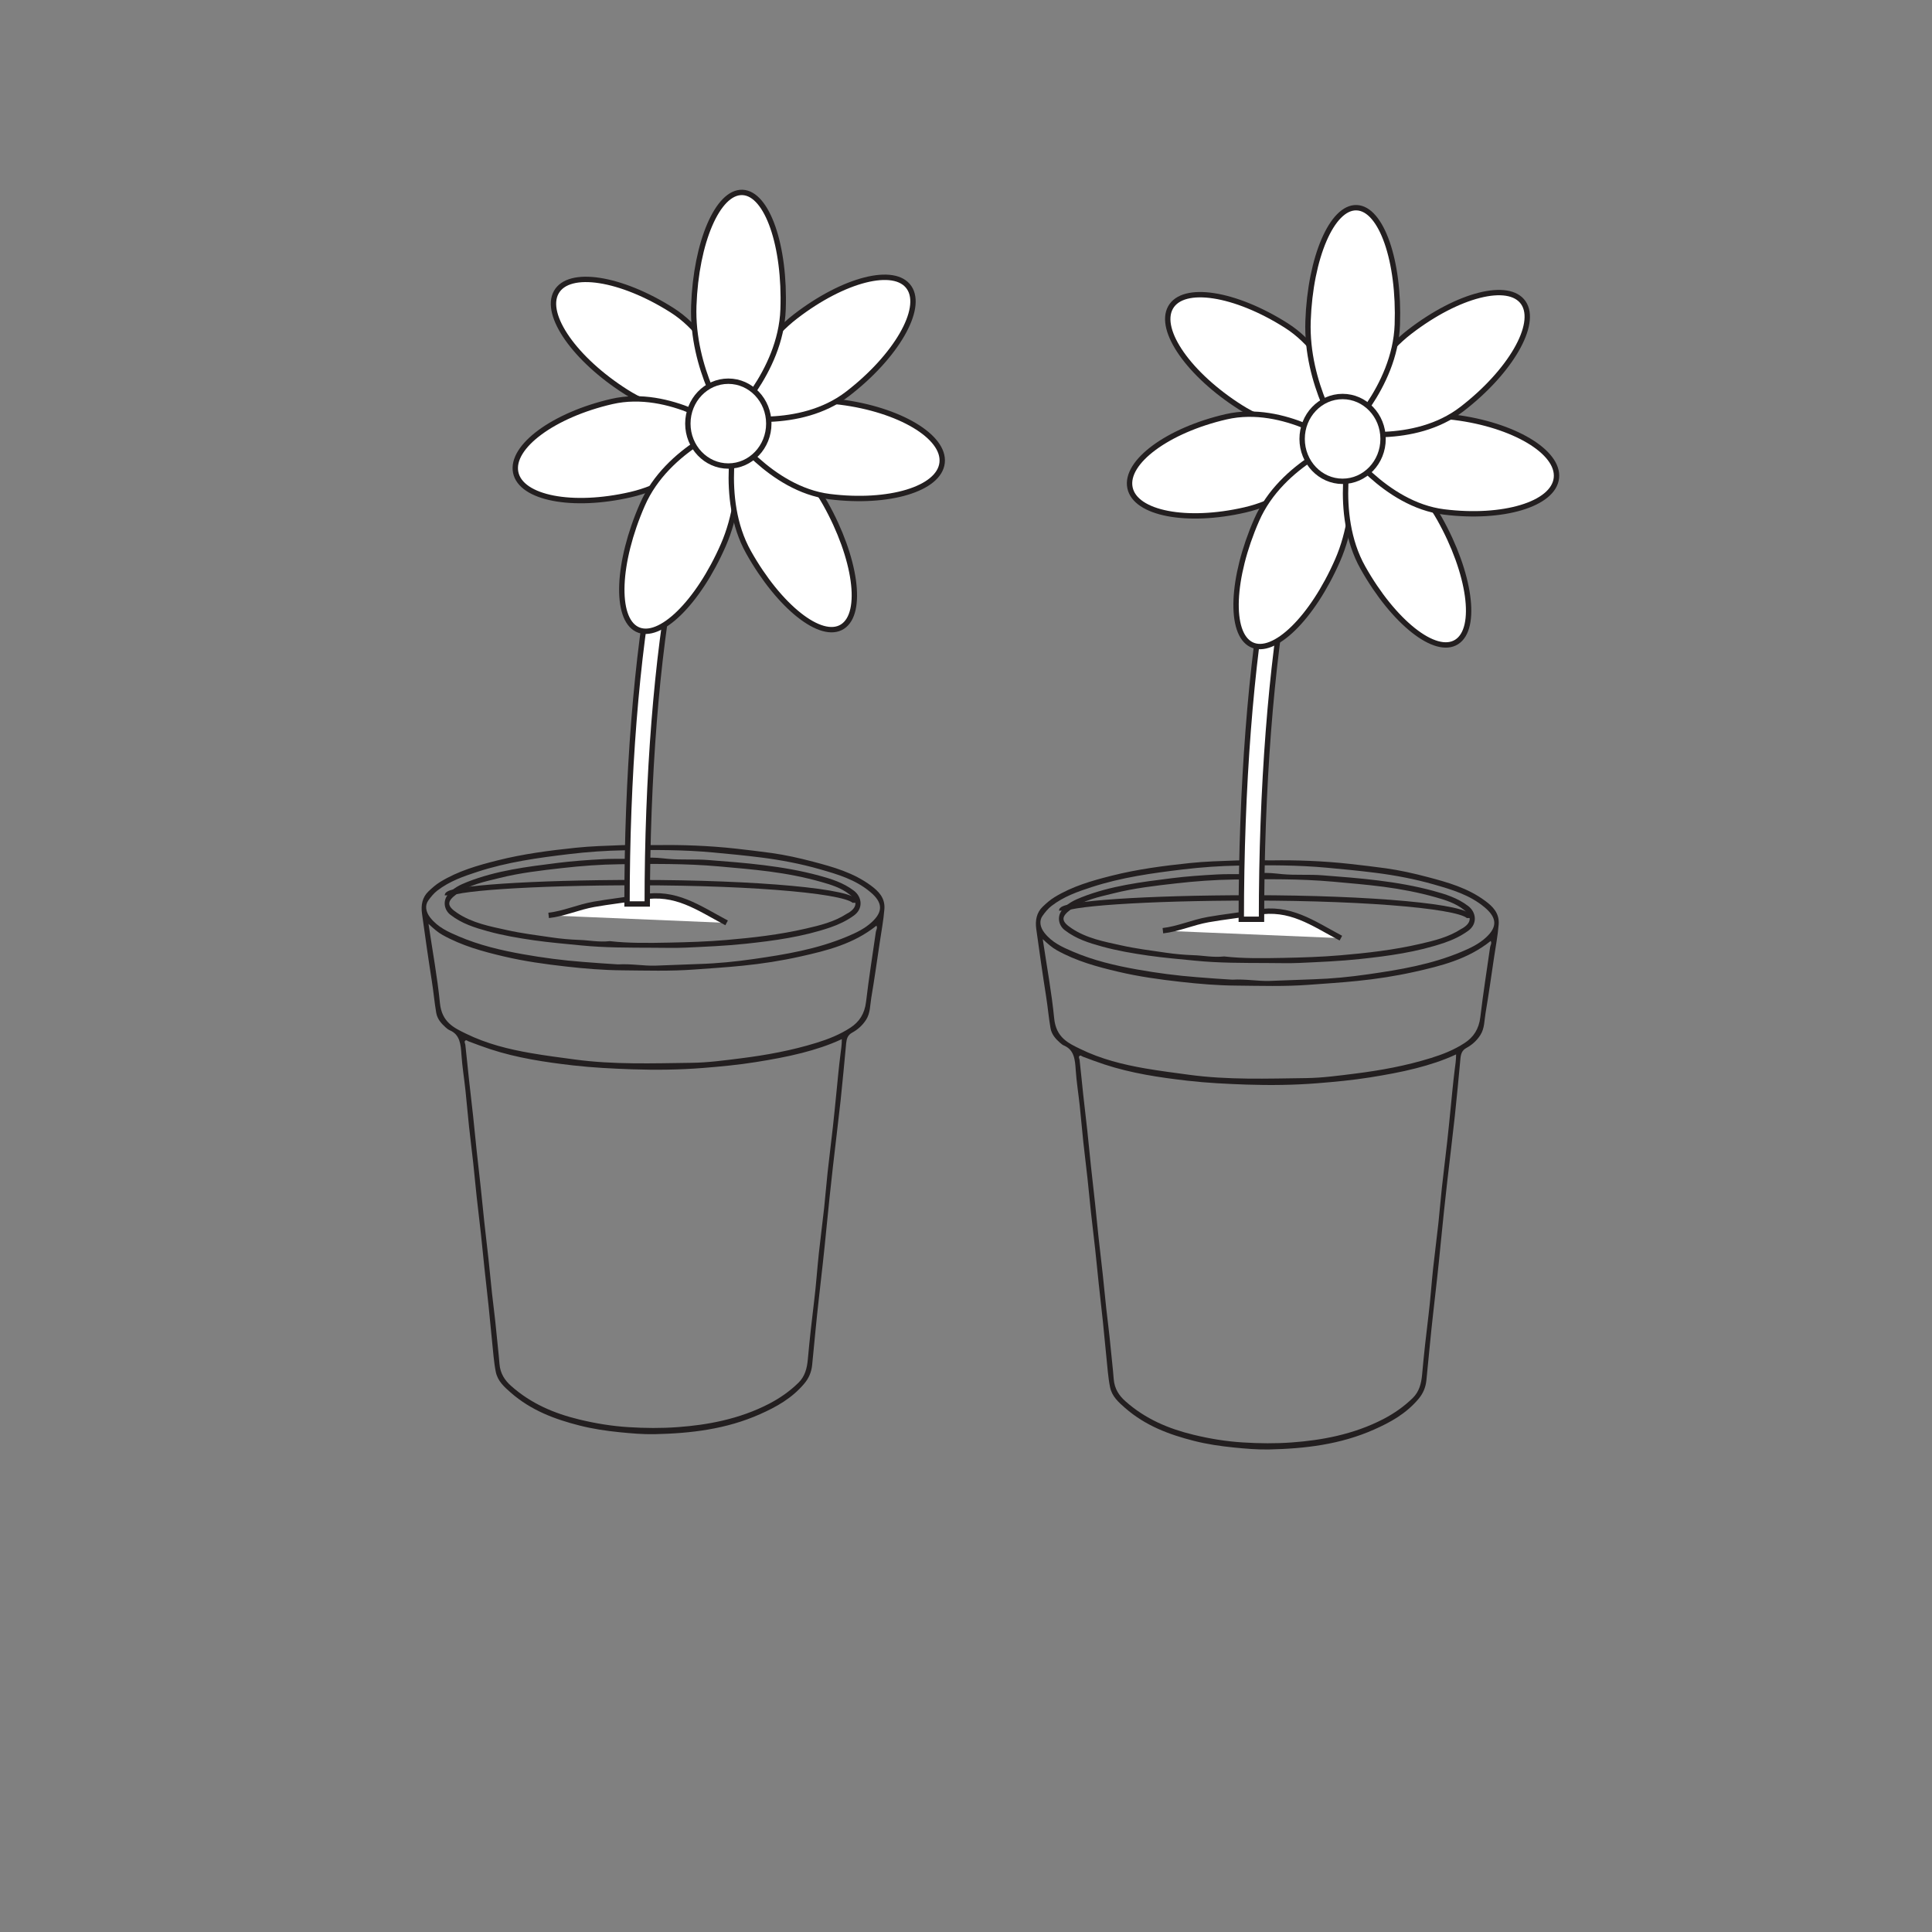 <?xml version="1.0" encoding="UTF-8"?>
<svg xmlns="http://www.w3.org/2000/svg" xmlns:xlink="http://www.w3.org/1999/xlink" width="360pt" height="360pt" viewBox="0 0 360 360" version="1.1">
<rect x="0" y="0" width="360" height="360" fill="#808080" stroke="none"/>
<g id="surface1">
<path style="fill:none;stroke-width:1;stroke-linecap:butt;stroke-linejoin:miter;stroke:rgb(13.73%,12.16%,12.549%);stroke-opacity:1;stroke-miterlimit:10;" d="M -0.001 -0.002 C -0.001 2.076 -18.185 3.756 -40.653 3.756 " transform="matrix(1,0,0,-1,159.388,168.217)"/>
<path style="fill:none;stroke-width:1;stroke-linecap:butt;stroke-linejoin:miter;stroke:rgb(13.73%,12.16%,12.549%);stroke-opacity:1;stroke-miterlimit:10;" d="M -0 0.001 C -0 1.31 15.824 2.376 35.379 2.376 " transform="matrix(1,0,0,-1,83.356,166.837)"/>
<path style=" stroke:none;fill-rule:evenodd;fill:rgb(13.73%,12.16%,12.549%);fill-opacity:1;" d="M 115.16 179.699 C 113.199 179.59 110.91 179.414 108.621 179.238 C 104.871 178.953 101.145 178.461 97.43 177.801 C 93.34 177.074 89.297 176.121 85.414 174.453 C 83.508 173.633 81.578 172.789 80.152 170.961 C 79.336 169.914 79.148 168.723 79.793 167.816 C 80.285 167.129 80.82 166.465 81.477 165.957 C 83.762 164.195 86.363 163.297 88.949 162.453 C 94.527 160.633 100.273 159.836 106.016 159.152 C 109.434 158.742 112.879 158.5 116.312 158.441 C 121.836 158.344 127.359 158.332 132.883 158.844 C 135.898 159.121 138.902 159.414 141.914 159.793 C 145.57 160.262 149.188 160.949 152.754 161.969 C 156.047 162.91 159.371 163.867 162.18 166.223 C 164.516 168.18 164.543 169.875 162.473 171.801 C 161.125 173.059 159.5 173.82 157.859 174.508 C 152.234 176.871 146.359 177.852 140.473 178.695 C 137.105 179.18 133.711 179.523 130.32 179.625 C 127.578 179.707 124.832 179.852 122.09 179.934 C 119.883 179.996 117.695 179.559 115.16 179.699 M 79.844 172.148 C 80.828 173.059 81.598 173.738 82.469 174.219 C 86.098 176.246 89.992 177.305 93.902 178.223 C 97.734 179.129 101.629 179.664 105.52 180.102 C 108.973 180.492 112.449 180.777 115.918 180.805 C 120.398 180.844 124.879 180.992 129.367 180.656 C 132.395 180.434 135.418 180.25 138.441 179.938 C 142.012 179.578 145.559 179.031 149.074 178.246 C 154.074 177.133 159.047 175.906 163.309 172.488 C 163.562 172.938 163.254 173.262 163.203 173.633 C 162.582 177.977 161.891 182.305 161.379 186.656 C 161.113 188.926 160.098 190.414 158.48 191.48 C 156.5 192.781 154.348 193.629 152.156 194.305 C 147.504 195.746 142.77 196.613 137.977 197.211 C 134.969 197.586 131.945 198 128.934 198.039 C 121.652 198.133 114.359 198.402 107.094 197.418 C 104.363 197.051 101.637 196.703 98.922 196.23 C 94.789 195.516 90.719 194.508 86.863 192.625 C 84.625 191.531 82.332 190.512 81.973 186.902 C 81.496 182.051 80.598 177.25 79.844 172.148 M 156.863 193.625 C 156.863 194.715 156.715 195.605 156.605 196.473 C 156.297 198.887 156.082 201.305 155.84 203.727 C 155.629 205.805 155.43 207.883 155.199 209.961 C 154.883 212.797 154.523 215.625 154.211 218.465 C 153.973 220.652 153.805 222.855 153.57 225.043 C 153.258 227.887 152.883 230.711 152.578 233.547 C 152.27 236.43 152.078 239.332 151.727 242.211 C 151.277 245.883 150.863 249.566 150.531 253.262 C 150.379 254.969 149.988 256.477 148.785 257.648 C 147.141 259.262 145.328 260.512 143.367 261.539 C 140.559 263 137.637 264.012 134.629 264.711 C 131.867 265.355 129.078 265.723 126.262 265.926 C 123.215 266.148 120.191 266.121 117.145 265.93 C 114.02 265.738 110.957 265.234 107.898 264.492 C 103.316 263.379 98.992 261.582 95.246 258.254 C 94.098 257.234 93.211 255.98 93.066 254.109 C 92.91 252.031 92.645 249.961 92.457 247.883 C 92.246 245.574 91.926 243.281 91.676 240.977 C 91.449 238.871 91.258 236.746 91.027 234.637 C 90.777 232.336 90.496 230.039 90.246 227.734 C 90.016 225.621 89.816 223.504 89.59 221.391 C 89.34 219.051 89.066 216.715 88.816 214.375 C 88.586 212.223 88.387 210.066 88.152 207.914 C 87.906 205.648 87.633 203.391 87.387 201.133 C 87.152 198.973 86.953 196.816 86.707 194.668 C 86.676 194.418 86.457 194.141 86.672 193.93 C 86.875 193.715 87.094 193.957 87.312 194.043 C 88.637 194.543 89.969 195.047 91.312 195.488 C 96.375 197.152 101.578 197.922 106.789 198.523 C 110.445 198.941 114.129 199.121 117.801 199.25 C 122.211 199.398 126.633 199.348 131.035 198.996 C 134.309 198.734 137.586 198.426 140.848 197.902 C 143.73 197.441 146.594 196.93 149.43 196.203 C 151.93 195.555 154.398 194.777 156.863 193.625 M 122.613 157.473 C 119.707 157.473 117.762 157.414 115.824 157.484 C 112.957 157.594 110.078 157.672 107.223 157.973 C 102.328 158.484 97.438 159.121 92.629 160.34 C 88.992 161.258 85.363 162.289 82.027 164.332 C 81.227 164.82 80.508 165.457 79.812 166.125 C 78.695 167.199 78.414 168.664 78.633 170.234 C 79.207 174.426 79.801 178.613 80.461 182.781 C 80.777 184.758 80.945 186.758 81.285 188.723 C 81.488 189.906 82.254 190.734 83.059 191.461 C 83.293 191.672 83.551 191.871 83.828 191.988 C 85.699 192.789 85.859 194.586 85.984 196.535 C 86.133 198.766 86.5 200.977 86.734 203.203 C 86.973 205.434 87.156 207.676 87.395 209.902 C 87.637 212.168 87.93 214.422 88.176 216.684 C 88.406 218.797 88.594 220.918 88.824 223.035 C 89.074 225.332 89.359 227.625 89.613 229.926 C 89.84 232 90.031 234.086 90.254 236.164 C 90.512 238.578 90.793 240.988 91.047 243.41 C 91.273 245.562 91.457 247.723 91.684 249.875 C 91.887 251.797 92.008 253.742 92.383 255.621 C 92.73 257.367 93.996 258.461 95.164 259.488 C 98.969 262.82 103.402 264.465 107.984 265.625 C 110.434 266.25 112.918 266.617 115.426 266.871 C 117.613 267.09 119.816 267.281 121.988 267.238 C 128.664 267.094 135.289 266.328 141.602 263.52 C 144.645 262.168 147.555 260.57 149.879 257.797 C 150.715 256.805 151.195 255.68 151.332 254.344 C 151.75 250.223 152.105 246.102 152.578 241.996 C 153.082 237.582 153.586 233.172 154.008 228.746 C 154.371 224.902 154.797 221.066 155.223 217.223 C 155.68 213.16 156.195 209.102 156.637 205.039 C 157.016 201.504 157.332 197.957 157.668 194.418 C 157.754 193.551 157.961 192.883 158.75 192.441 C 159.77 191.887 160.676 191.121 161.387 190.012 C 162.184 188.762 162.117 187.312 162.348 185.938 C 162.934 182.496 163.418 179.039 163.934 175.578 C 164.238 173.527 164.629 171.48 164.793 169.414 C 164.961 167.285 163.676 166.047 162.293 165.02 C 159.008 162.59 155.266 161.555 151.539 160.57 C 148.973 159.891 146.379 159.312 143.766 158.945 C 141.57 158.645 139.363 158.383 137.156 158.133 C 131.996 157.559 126.824 157.402 122.613 157.473 "/>
<path style=" stroke:none;fill-rule:evenodd;fill:rgb(13.73%,12.16%,12.549%);fill-opacity:1;" d="M 113.645 175.367 C 111.543 175.598 109.73 175.191 107.902 175.137 C 106.199 175.078 104.473 174.922 102.777 174.672 C 99.996 174.266 97.203 173.922 94.445 173.305 C 91.27 172.602 88.051 172.012 85.207 170.121 C 83.254 168.824 83.238 167.988 85.012 166.656 C 87.445 164.824 90.262 164.309 93.016 163.617 C 96.879 162.645 100.812 162.195 104.734 161.754 C 108.289 161.348 111.867 161.086 115.438 161.039 C 121.605 160.957 127.777 160.891 133.945 161.441 C 137.094 161.723 140.238 161.984 143.383 162.395 C 146.633 162.824 149.859 163.438 153.035 164.34 C 154.871 164.859 156.715 165.422 158.316 166.68 C 159.824 167.863 159.75 169.07 158.105 170.09 C 158.02 170.145 157.922 170.18 157.836 170.234 C 155.445 171.789 152.789 172.426 150.152 173.031 C 145.254 174.168 140.285 174.734 135.312 175.156 C 131.773 175.461 128.219 175.566 124.672 175.641 C 120.906 175.715 117.137 175.773 113.645 175.367 M 121.594 176.598 C 123.637 176.594 125.684 176.672 127.723 176.578 C 131.465 176.402 135.211 176.254 138.941 175.855 C 144.262 175.289 149.574 174.566 154.727 172.809 C 156.262 172.281 157.734 171.59 159.109 170.598 C 160.898 169.309 160.629 167.133 159.129 165.984 C 157.152 164.469 154.891 163.77 152.625 163.152 C 149.238 162.234 145.809 161.645 142.348 161.215 C 138.898 160.785 135.449 160.52 131.988 160.254 C 129.473 160.055 126.961 160.266 124.465 160.031 C 123.113 159.902 121.754 159.715 120.418 159.859 C 117.742 160.16 115.062 159.949 112.387 160.09 C 109.531 160.242 106.668 160.441 103.824 160.801 C 98.184 161.512 92.535 162.195 87.117 164.32 C 85.719 164.867 84.328 165.512 83.355 166.836 C 82.5 168.012 82.809 169.594 83.918 170.449 C 86.031 172.098 88.441 172.852 90.875 173.523 C 93.707 174.305 96.574 174.789 99.461 175.207 C 102.398 175.629 105.344 175.867 108.285 176.164 C 112.723 176.605 117.156 176.578 121.594 176.598 "/>
<path style="fill-rule:nonzero;fill:rgb(100%,100%,100%);fill-opacity:1;stroke-width:1;stroke-linecap:butt;stroke-linejoin:miter;stroke:rgb(13.73%,12.16%,12.549%);stroke-opacity:1;stroke-miterlimit:10;" d="M 0 -0.001 C -5.387 2.866 -9.465 5.894 -15.738 4.812 C -18.695 4.3 -21.918 3.956 -24.723 3.456 C -27.629 2.944 -30.355 1.698 -33.164 1.394 " transform="matrix(1,0,0,-1,135.394,171.964)"/>
<path style=" stroke:none;fill-rule:nonzero;fill:rgb(100%,100%,100%);fill-opacity:1;" d="M 116.836 168.441 L 120.605 168.441 C 120.605 144.762 122.363 122.523 125.555 105.82 C 130.238 81.281 135.629 81 135.684 81 L 135.684 78.285 C 133.539 78.285 127.008 78.285 121.816 105.449 C 118.605 122.273 116.836 144.645 116.836 168.441 "/>
<path style="fill:none;stroke-width:1;stroke-linecap:butt;stroke-linejoin:miter;stroke:rgb(13.73%,12.16%,12.549%);stroke-opacity:1;stroke-miterlimit:10;" d="M 0.002 -0 L 3.771 -0 C 3.771 23.68 5.529 45.918 8.721 62.621 C 13.404 87.16 18.795 87.441 18.85 87.441 L 18.85 90.156 C 16.705 90.156 10.174 90.156 4.982 62.992 C 1.771 46.168 0.002 23.797 0.002 -0 Z M 0.002 -0 " transform="matrix(1,0,0,-1,116.834,168.441)"/>
<path style=" stroke:none;fill-rule:nonzero;fill:rgb(100%,100%,100%);fill-opacity:1;" d="M 125.211 57.793 C 115.656 51.738 106.004 50.242 103.652 54.457 C 101.305 58.668 107.148 66.996 116.703 73.055 C 126.258 79.113 137.602 77.57 137.602 77.57 C 137.602 77.57 134.77 63.852 125.211 57.793 "/>
<path style="fill:none;stroke-width:1;stroke-linecap:butt;stroke-linejoin:miter;stroke:rgb(13.73%,12.16%,12.549%);stroke-opacity:1;stroke-miterlimit:10;" d="M 0.001 0.001 C -9.554 6.056 -19.206 7.552 -21.558 3.337 C -23.906 -0.874 -18.062 -9.202 -8.507 -15.26 C 1.047 -21.319 12.391 -19.776 12.391 -19.776 C 12.391 -19.776 9.559 -6.057 0.001 0.001 Z M 0.001 0.001 " transform="matrix(1,0,0,-1,125.21,57.794)"/>
<path style=" stroke:none;fill-rule:nonzero;fill:rgb(100%,100%,100%);fill-opacity:1;" d="M 114.008 74.812 C 103.141 77.316 95.121 83.234 96.094 88.027 C 97.066 92.816 106.664 94.672 117.531 92.16 C 128.395 89.656 135.711 80.285 135.711 80.285 C 135.711 80.285 124.871 72.305 114.008 74.812 "/>
<path style="fill:none;stroke-width:1;stroke-linecap:butt;stroke-linejoin:miter;stroke:rgb(13.73%,12.16%,12.549%);stroke-opacity:1;stroke-miterlimit:10;" d="M -0 -0.002 C -10.868 -2.505 -18.887 -8.423 -17.915 -13.216 C -16.942 -18.005 -7.344 -19.861 3.523 -17.349 C 14.386 -14.845 21.703 -5.474 21.703 -5.474 C 21.703 -5.474 10.863 2.506 -0 -0.002 Z M -0 -0.002 " transform="matrix(1,0,0,-1,114.008,74.811)"/>
<path style=" stroke:none;fill-rule:nonzero;fill:rgb(100%,100%,100%);fill-opacity:1;" d="M 119.688 94.062 C 114.988 104.809 114.562 115.199 118.727 117.27 C 122.895 119.34 130.082 112.309 134.781 101.562 C 139.473 90.816 136.898 78.938 136.898 78.938 C 136.898 78.938 124.379 83.32 119.688 94.062 "/>
<path style="fill:none;stroke-width:1;stroke-linecap:butt;stroke-linejoin:miter;stroke:rgb(13.73%,12.16%,12.549%);stroke-opacity:1;stroke-miterlimit:10;" d="M 0.001 0.002 C -4.699 -10.745 -5.125 -21.135 -0.96 -23.206 C 3.208 -25.276 10.395 -18.245 15.094 -7.498 C 19.786 3.248 17.211 15.127 17.211 15.127 C 17.211 15.127 4.692 10.744 0.001 0.002 Z M 0.001 0.002 " transform="matrix(1,0,0,-1,119.687,94.064)"/>
<path style=" stroke:none;fill-rule:nonzero;fill:rgb(100%,100%,100%);fill-opacity:1;" d="M 139.488 102.914 C 145.199 113.086 153.027 119.289 156.973 116.77 C 160.914 114.25 159.484 103.965 153.773 93.793 C 148.062 83.625 137.391 79.238 137.391 79.238 C 137.391 79.238 133.777 92.746 139.488 102.914 "/>
<path style="fill:none;stroke-width:1;stroke-linecap:butt;stroke-linejoin:miter;stroke:rgb(13.73%,12.16%,12.549%);stroke-opacity:1;stroke-miterlimit:10;" d="M 0 0.001 C 5.711 -10.17 13.54 -16.374 17.485 -13.854 C 21.426 -11.335 19.997 -1.049 14.286 9.123 C 8.575 19.291 -2.097 23.677 -2.097 23.677 C -2.097 23.677 -5.71 10.169 0 0.001 Z M 0 0.001 " transform="matrix(1,0,0,-1,139.488,102.915)"/>
<path style=" stroke:none;fill-rule:nonzero;fill:rgb(100%,100%,100%);fill-opacity:1;" d="M 154.59 92.539 C 165.629 93.922 175.016 91.09 175.551 86.223 C 176.086 81.355 167.566 76.289 156.523 74.91 C 145.484 73.531 135.711 79.867 135.711 79.867 C 135.711 79.867 143.547 91.164 154.59 92.539 "/>
<path style="fill:none;stroke-width:1;stroke-linecap:butt;stroke-linejoin:miter;stroke:rgb(13.73%,12.16%,12.549%);stroke-opacity:1;stroke-miterlimit:10;" d="M 0.001 0.002 C 11.041 -1.381 20.427 1.451 20.962 6.318 C 21.498 11.186 12.978 16.252 1.935 17.631 C -9.104 19.01 -18.877 12.674 -18.877 12.674 C -18.877 12.674 -11.042 1.377 0.001 0.002 Z M 0.001 0.002 " transform="matrix(1,0,0,-1,154.588,92.541)"/>
<path style=" stroke:none;fill-rule:nonzero;fill:rgb(100%,100%,100%);fill-opacity:1;" d="M 157.977 73.355 C 166.98 66.406 172.098 57.555 169.406 53.582 C 166.711 49.609 157.223 52.023 148.215 58.973 C 139.207 65.918 136.035 77.633 136.035 77.633 C 136.035 77.633 148.969 80.301 157.977 73.355 "/>
<path style="fill:none;stroke-width:1;stroke-linecap:butt;stroke-linejoin:miter;stroke:rgb(13.73%,12.16%,12.549%);stroke-opacity:1;stroke-miterlimit:10;" d="M 0.001 -0.001 C 9.005 6.948 14.123 15.8 11.431 19.772 C 8.736 23.745 -0.752 21.331 -9.76 14.382 C -18.768 7.437 -21.94 -4.278 -21.94 -4.278 C -21.94 -4.278 -9.006 -6.946 0.001 -0.001 Z M 0.001 -0.001 " transform="matrix(1,0,0,-1,157.975,73.355)"/>
<path style=" stroke:none;fill-rule:nonzero;fill:rgb(100%,100%,100%);fill-opacity:1;" d="M 145.914 57.641 C 146.332 45.793 142.945 36.039 138.352 35.855 C 133.758 35.672 129.691 45.129 129.277 56.973 C 128.855 68.82 135.555 78.703 135.555 78.703 C 135.555 78.703 145.496 69.484 145.914 57.641 "/>
<path style="fill:none;stroke-width:1;stroke-linecap:butt;stroke-linejoin:miter;stroke:rgb(13.73%,12.16%,12.549%);stroke-opacity:1;stroke-miterlimit:10;" d="M 0.001 -0.002 C 0.419 11.846 -2.967 21.6 -7.561 21.783 C -12.155 21.967 -16.221 12.51 -16.635 0.666 C -17.057 -11.182 -10.358 -21.064 -10.358 -21.064 C -10.358 -21.064 -0.417 -11.846 0.001 -0.002 Z M 0.001 -0.002 " transform="matrix(1,0,0,-1,145.913,57.639)"/>
<path style=" stroke:none;fill-rule:nonzero;fill:rgb(100%,100%,100%);fill-opacity:1;" d="M 128.172 78.938 C 128.172 83.301 131.547 86.84 135.711 86.84 C 139.879 86.84 143.254 83.301 143.254 78.938 C 143.254 74.57 139.879 71.031 135.711 71.031 C 131.547 71.031 128.172 74.57 128.172 78.938 "/>
<path style="fill:none;stroke-width:1;stroke-linecap:butt;stroke-linejoin:miter;stroke:rgb(13.73%,12.16%,12.549%);stroke-opacity:1;stroke-miterlimit:10;" d="M 0 -0.001 C 0 -4.364 3.375 -7.903 7.54 -7.903 C 11.708 -7.903 15.083 -4.364 15.083 -0.001 C 15.083 4.366 11.708 7.905 7.54 7.905 C 3.375 7.905 0 4.366 0 -0.001 Z M 0 -0.001 " transform="matrix(1,0,0,-1,128.171,78.936)"/>
<path style="fill:none;stroke-width:1;stroke-linecap:butt;stroke-linejoin:miter;stroke:rgb(13.73%,12.16%,12.549%);stroke-opacity:1;stroke-miterlimit:10;" d="M 0.001 -0.001 C 0.001 2.077 -18.183 3.757 -40.651 3.757 " transform="matrix(1,0,0,-1,273.847,171.065)"/>
<path style="fill:none;stroke-width:1;stroke-linecap:butt;stroke-linejoin:miter;stroke:rgb(13.73%,12.16%,12.549%);stroke-opacity:1;stroke-miterlimit:10;" d="M 0.002 -0.002 C 0.002 1.311 15.822 2.377 35.381 2.377 " transform="matrix(1,0,0,-1,197.815,169.686)"/>
<path style=" stroke:none;fill-rule:evenodd;fill:rgb(13.73%,12.16%,12.549%);fill-opacity:1;" d="M 229.617 182.547 C 227.656 182.441 225.371 182.266 223.082 182.086 C 219.328 181.801 215.605 181.309 211.891 180.648 C 207.801 179.922 203.758 178.969 199.871 177.301 C 197.969 176.484 196.035 175.637 194.609 173.809 C 193.793 172.762 193.605 171.57 194.254 170.668 C 194.746 169.977 195.281 169.312 195.938 168.805 C 198.219 167.043 200.82 166.145 203.41 165.301 C 208.984 163.484 214.73 162.688 220.473 162 C 223.891 161.594 227.336 161.352 230.77 161.289 C 236.293 161.191 241.82 161.18 247.34 161.695 C 250.355 161.969 253.363 162.262 256.371 162.641 C 260.027 163.109 263.648 163.797 267.211 164.816 C 270.504 165.762 273.828 166.719 276.641 169.07 C 278.973 171.031 279.004 172.723 276.93 174.648 C 275.582 175.906 273.957 176.668 272.316 177.355 C 266.691 179.719 260.82 180.699 254.934 181.543 C 251.562 182.031 248.172 182.371 244.781 182.473 C 242.035 182.555 239.293 182.703 236.547 182.781 C 234.34 182.844 232.152 182.406 229.617 182.547 M 194.301 174.996 C 195.285 175.906 196.055 176.586 196.926 177.066 C 200.555 179.094 204.449 180.152 208.363 181.07 C 212.195 181.977 216.09 182.512 219.977 182.949 C 223.434 183.34 226.91 183.629 230.379 183.652 C 234.859 183.695 239.34 183.84 243.824 183.508 C 246.852 183.281 249.875 183.098 252.898 182.785 C 256.473 182.426 260.016 181.879 263.535 181.098 C 268.531 179.98 273.504 178.754 277.77 175.336 C 278.02 175.785 277.711 176.109 277.66 176.484 C 277.043 180.824 276.352 185.152 275.84 189.508 C 275.57 191.777 274.555 193.262 272.938 194.328 C 270.957 195.629 268.809 196.477 266.613 197.152 C 261.965 198.594 257.227 199.461 252.434 200.059 C 249.426 200.434 246.406 200.848 243.395 200.887 C 236.113 200.98 228.816 201.254 221.551 200.266 C 218.824 199.898 216.098 199.551 213.379 199.082 C 209.25 198.363 205.18 197.355 201.324 195.473 C 199.082 194.383 196.789 193.363 196.43 189.754 C 195.953 184.898 195.059 180.098 194.301 174.996 M 271.324 196.473 C 271.32 197.562 271.176 198.457 271.062 199.324 C 270.758 201.734 270.543 204.156 270.297 206.578 C 270.09 208.652 269.891 210.734 269.656 212.809 C 269.34 215.645 268.98 218.473 268.672 221.312 C 268.43 223.504 268.266 225.703 268.027 227.895 C 267.719 230.734 267.34 233.559 267.035 236.395 C 266.727 239.277 266.539 242.18 266.184 245.059 C 265.734 248.73 265.32 252.418 264.992 256.109 C 264.836 257.816 264.445 259.324 263.246 260.496 C 261.598 262.109 259.785 263.363 257.828 264.387 C 255.02 265.852 252.098 266.859 249.086 267.562 C 246.324 268.203 243.539 268.57 240.719 268.777 C 237.676 269 234.648 268.969 231.602 268.777 C 228.48 268.586 225.418 268.086 222.359 267.34 C 217.773 266.227 213.449 264.43 209.707 261.102 C 208.559 260.082 207.668 258.828 207.523 256.957 C 207.367 254.879 207.102 252.809 206.914 250.73 C 206.703 248.422 206.387 246.129 206.137 243.828 C 205.906 241.719 205.715 239.598 205.484 237.488 C 205.234 235.184 204.957 232.887 204.703 230.586 C 204.477 228.469 204.273 226.352 204.051 224.242 C 203.801 221.898 203.523 219.562 203.273 217.223 C 203.043 215.07 202.844 212.914 202.613 210.762 C 202.367 208.496 202.09 206.238 201.844 203.98 C 201.609 201.824 201.414 199.664 201.168 197.516 C 201.137 197.266 200.918 196.992 201.129 196.777 C 201.336 196.562 201.551 196.809 201.773 196.895 C 203.098 197.395 204.43 197.895 205.77 198.336 C 210.832 200 216.039 200.773 221.25 201.371 C 224.902 201.793 228.586 201.969 232.258 202.098 C 236.672 202.246 241.094 202.195 245.496 201.844 C 248.77 201.582 252.047 201.273 255.309 200.754 C 258.188 200.289 261.051 199.781 263.887 199.051 C 266.391 198.402 268.859 197.625 271.324 196.473 M 237.074 160.32 C 234.164 160.32 232.223 160.262 230.285 160.336 C 227.414 160.441 224.539 160.52 221.684 160.82 C 216.789 161.332 211.895 161.969 207.09 163.188 C 203.453 164.105 199.82 165.141 196.488 167.18 C 195.684 167.672 194.965 168.305 194.273 168.973 C 193.156 170.047 192.875 171.512 193.09 173.086 C 193.668 177.273 194.262 181.461 194.922 185.633 C 195.234 187.605 195.406 189.605 195.746 191.57 C 195.945 192.758 196.711 193.586 197.52 194.309 C 197.754 194.52 198.012 194.719 198.285 194.836 C 200.156 195.637 200.32 197.434 200.445 199.383 C 200.594 201.617 200.957 203.824 201.195 206.055 C 201.434 208.281 201.617 210.523 201.855 212.75 C 202.098 215.016 202.387 217.27 202.633 219.535 C 202.863 221.645 203.055 223.766 203.281 225.883 C 203.531 228.18 203.82 230.477 204.07 232.777 C 204.301 234.852 204.488 236.934 204.711 239.012 C 204.969 241.426 205.254 243.836 205.508 246.258 C 205.73 248.414 205.918 250.57 206.145 252.727 C 206.348 254.648 206.465 256.59 206.84 258.469 C 207.188 260.215 208.457 261.309 209.625 262.336 C 213.426 265.668 217.859 267.312 222.441 268.477 C 224.891 269.102 227.379 269.465 229.883 269.719 C 232.07 269.938 234.277 270.129 236.445 270.086 C 243.121 269.941 249.746 269.176 256.059 266.367 C 259.105 265.016 262.012 263.418 264.336 260.648 C 265.172 259.652 265.652 258.527 265.789 257.191 C 266.211 253.074 266.566 248.949 267.035 244.844 C 267.543 240.434 268.043 236.023 268.465 231.594 C 268.832 227.75 269.254 223.914 269.684 220.074 C 270.141 216.008 270.656 211.953 271.094 207.887 C 271.477 204.352 271.793 200.805 272.129 197.266 C 272.211 196.398 272.418 195.73 273.207 195.289 C 274.227 194.734 275.137 193.969 275.844 192.863 C 276.641 191.613 276.574 190.16 276.809 188.789 C 277.391 185.344 277.879 181.887 278.391 178.426 C 278.699 176.379 279.09 174.328 279.254 172.262 C 279.418 170.133 278.137 168.898 276.754 167.871 C 273.469 165.438 269.727 164.402 265.996 163.418 C 263.43 162.738 260.836 162.16 258.227 161.793 C 256.027 161.492 253.82 161.23 251.617 160.984 C 246.453 160.406 241.285 160.25 237.074 160.32 "/>
<path style=" stroke:none;fill-rule:evenodd;fill:rgb(13.73%,12.16%,12.549%);fill-opacity:1;" d="M 228.105 178.219 C 226 178.445 224.191 178.039 222.363 177.984 C 220.656 177.926 218.934 177.77 217.238 177.523 C 214.453 177.113 211.664 176.77 208.906 176.152 C 205.727 175.449 202.508 174.863 199.668 172.969 C 197.711 171.672 197.695 170.836 199.469 169.504 C 201.906 167.676 204.723 167.156 207.477 166.465 C 211.336 165.492 215.273 165.043 219.195 164.602 C 222.746 164.195 226.328 163.938 229.895 163.887 C 236.066 163.805 242.234 163.738 248.402 164.289 C 251.551 164.574 254.699 164.836 257.84 165.246 C 261.094 165.676 264.32 166.289 267.496 167.188 C 269.328 167.707 271.172 168.27 272.773 169.531 C 274.281 170.711 274.211 171.922 272.566 172.938 C 272.477 172.992 272.383 173.027 272.293 173.086 C 269.906 174.637 267.25 175.273 264.613 175.879 C 259.715 177.016 254.746 177.582 249.773 178.004 C 246.23 178.309 242.676 178.418 239.129 178.488 C 235.367 178.562 231.598 178.621 228.105 178.219 M 236.055 179.445 C 238.094 179.441 240.141 179.523 242.18 179.426 C 245.926 179.25 249.672 179.102 253.398 178.703 C 258.719 178.137 264.035 177.418 269.184 175.656 C 270.719 175.129 272.191 174.438 273.57 173.445 C 275.355 172.16 275.086 169.98 273.586 168.832 C 271.609 167.316 269.352 166.617 267.082 166 C 263.699 165.082 260.266 164.492 256.809 164.062 C 253.359 163.633 249.906 163.367 246.445 163.102 C 243.934 162.902 241.418 163.113 238.926 162.883 C 237.574 162.754 236.215 162.562 234.879 162.711 C 232.203 163.012 229.523 162.797 226.848 162.938 C 223.988 163.094 221.125 163.289 218.285 163.648 C 212.645 164.359 206.992 165.043 201.574 167.172 C 200.18 167.719 198.785 168.359 197.816 169.688 C 196.957 170.859 197.266 172.441 198.375 173.301 C 200.488 174.949 202.898 175.699 205.336 176.371 C 208.164 177.152 211.035 177.637 213.918 178.055 C 216.859 178.477 219.801 178.719 222.746 179.012 C 227.18 179.453 231.617 179.426 236.055 179.445 "/>
<path style="fill-rule:nonzero;fill:rgb(100%,100%,100%);fill-opacity:1;stroke-width:1;stroke-linecap:butt;stroke-linejoin:miter;stroke:rgb(13.73%,12.16%,12.549%);stroke-opacity:1;stroke-miterlimit:10;" d="M -0.002 0 C -5.385 2.867 -9.467 5.895 -15.736 4.812 C -18.693 4.297 -21.92 3.957 -24.725 3.457 C -27.631 2.941 -30.357 1.699 -33.166 1.391 " transform="matrix(1,0,0,-1,249.853,174.812)"/>
<path style=" stroke:none;fill-rule:nonzero;fill:rgb(100%,100%,100%);fill-opacity:1;" d="M 231.293 171.289 L 235.062 171.289 C 235.062 146.879 236.824 123.949 240.012 106.723 C 244.699 81.426 250.09 81.133 250.145 81.133 L 250.145 78.336 C 247.996 78.336 241.465 78.336 236.277 106.344 C 233.062 123.688 231.293 146.754 231.293 171.289 "/>
<path style="fill:none;stroke-width:1;stroke-linecap:butt;stroke-linejoin:miter;stroke:rgb(13.73%,12.16%,12.549%);stroke-opacity:1;stroke-miterlimit:10;" d="M -0 0.001 L 3.769 0.001 C 3.769 24.411 5.531 47.341 8.719 64.567 C 13.406 89.864 18.797 90.157 18.852 90.157 L 18.852 92.954 C 16.703 92.954 10.172 92.954 4.984 64.946 C 1.77 47.602 -0 24.536 -0 0.001 Z M -0 0.001 " transform="matrix(1,0,0,-1,231.293,171.29)"/>
<path style=" stroke:none;fill-rule:nonzero;fill:rgb(100%,100%,100%);fill-opacity:1;" d="M 239.668 60.645 C 230.113 54.586 220.461 53.09 218.109 57.305 C 215.762 61.52 221.605 69.848 231.16 75.902 C 240.715 81.961 252.062 80.422 252.062 80.422 C 252.062 80.422 249.227 66.699 239.668 60.645 "/>
<path style="fill:none;stroke-width:1;stroke-linecap:butt;stroke-linejoin:miter;stroke:rgb(13.73%,12.16%,12.549%);stroke-opacity:1;stroke-miterlimit:10;" d="M -0.002 -0.001 C -9.557 6.057 -19.209 7.553 -21.561 3.338 C -23.908 -0.876 -18.064 -9.205 -8.51 -15.259 C 1.045 -21.318 12.393 -19.779 12.393 -19.779 C 12.393 -19.779 9.557 -6.056 -0.002 -0.001 Z M -0.002 -0.001 " transform="matrix(1,0,0,-1,239.67,60.643)"/>
<path style=" stroke:none;fill-rule:nonzero;fill:rgb(100%,100%,100%);fill-opacity:1;" d="M 228.469 77.66 C 217.602 80.168 209.578 86.086 210.555 90.875 C 211.523 95.664 221.121 97.52 231.988 95.012 C 242.855 92.504 250.168 83.133 250.168 83.133 C 250.168 83.133 239.332 75.152 228.469 77.66 "/>
<path style="fill:none;stroke-width:1;stroke-linecap:butt;stroke-linejoin:miter;stroke:rgb(13.73%,12.16%,12.549%);stroke-opacity:1;stroke-miterlimit:10;" d="M 0.002 -0 C -10.865 -2.508 -18.889 -8.426 -17.912 -13.215 C -16.943 -18.004 -7.346 -19.86 3.521 -17.352 C 14.389 -14.844 21.701 -5.473 21.701 -5.473 C 21.701 -5.473 10.865 2.507 0.002 -0 Z M 0.002 -0 " transform="matrix(1,0,0,-1,228.467,77.66)"/>
<path style=" stroke:none;fill-rule:nonzero;fill:rgb(100%,100%,100%);fill-opacity:1;" d="M 234.148 96.914 C 229.449 107.656 229.02 118.047 233.188 120.117 C 237.352 122.188 244.539 115.156 249.238 104.414 C 253.93 93.668 251.355 81.785 251.355 81.785 C 251.355 81.785 238.84 86.168 234.148 96.914 "/>
<path style="fill:none;stroke-width:1;stroke-linecap:butt;stroke-linejoin:miter;stroke:rgb(13.73%,12.16%,12.549%);stroke-opacity:1;stroke-miterlimit:10;" d="M 0.002 -0.001 C -4.697 -10.744 -5.127 -21.134 -0.959 -23.205 C 3.205 -25.275 10.393 -18.244 15.092 -7.501 C 19.783 3.245 17.209 15.127 17.209 15.127 C 17.209 15.127 4.693 10.745 0.002 -0.001 Z M 0.002 -0.001 " transform="matrix(1,0,0,-1,234.147,96.913)"/>
<path style=" stroke:none;fill-rule:nonzero;fill:rgb(100%,100%,100%);fill-opacity:1;" d="M 253.949 105.766 C 259.66 115.934 267.484 122.137 271.43 119.617 C 275.375 117.102 273.941 106.812 268.23 96.641 C 262.52 86.473 251.848 82.086 251.848 82.086 C 251.848 82.086 248.234 95.594 253.949 105.766 "/>
<path style="fill:none;stroke-width:1;stroke-linecap:butt;stroke-linejoin:miter;stroke:rgb(13.73%,12.16%,12.549%);stroke-opacity:1;stroke-miterlimit:10;" d="M 0.002 -0.001 C 5.713 -10.169 13.537 -16.373 17.482 -13.853 C 21.428 -11.337 19.994 -1.048 14.283 9.124 C 8.572 19.292 -2.1 23.678 -2.1 23.678 C -2.1 23.678 -5.713 10.17 0.002 -0.001 Z M 0.002 -0.001 " transform="matrix(1,0,0,-1,253.947,105.764)"/>
<path style=" stroke:none;fill-rule:nonzero;fill:rgb(100%,100%,100%);fill-opacity:1;" d="M 269.047 95.391 C 280.09 96.77 289.473 93.938 290.012 89.07 C 290.543 84.203 282.027 79.137 270.984 77.758 C 259.941 76.379 250.168 82.719 250.168 82.719 C 250.168 82.719 258.008 94.012 269.047 95.391 "/>
<path style="fill:none;stroke-width:1;stroke-linecap:butt;stroke-linejoin:miter;stroke:rgb(13.73%,12.16%,12.549%);stroke-opacity:1;stroke-miterlimit:10;" d="M -0 -0.001 C 11.043 -1.38 20.426 1.452 20.965 6.319 C 21.496 11.186 12.98 16.253 1.937 17.632 C -9.105 19.011 -18.879 12.671 -18.879 12.671 C -18.879 12.671 -11.039 1.378 -0 -0.001 Z M -0 -0.001 " transform="matrix(1,0,0,-1,269.047,95.39)"/>
<path style=" stroke:none;fill-rule:nonzero;fill:rgb(100%,100%,100%);fill-opacity:1;" d="M 272.434 76.203 C 281.441 69.258 286.555 60.402 283.867 56.43 C 281.168 52.461 271.68 54.871 262.676 61.82 C 253.668 68.766 250.496 80.484 250.496 80.484 C 250.496 80.484 263.43 83.152 272.434 76.203 "/>
<path style="fill:none;stroke-width:1;stroke-linecap:butt;stroke-linejoin:miter;stroke:rgb(13.73%,12.16%,12.549%);stroke-opacity:1;stroke-miterlimit:10;" d="M -0 -0 C 9.008 6.945 14.121 15.801 11.434 19.773 C 8.734 23.742 -0.754 21.332 -9.758 14.383 C -18.766 7.437 -21.938 -4.281 -21.938 -4.281 C -21.938 -4.281 -9.004 -6.949 -0 -0 Z M -0 -0 " transform="matrix(1,0,0,-1,272.434,76.203)"/>
<path style=" stroke:none;fill-rule:nonzero;fill:rgb(100%,100%,100%);fill-opacity:1;" d="M 260.371 60.488 C 260.793 48.641 257.402 38.887 252.809 38.703 C 248.215 38.52 244.152 47.977 243.734 59.82 C 243.316 71.668 250.016 81.551 250.016 81.551 C 250.016 81.551 259.957 72.332 260.371 60.488 "/>
<path style="fill:none;stroke-width:1;stroke-linecap:butt;stroke-linejoin:miter;stroke:rgb(13.73%,12.16%,12.549%);stroke-opacity:1;stroke-miterlimit:10;" d="M -0 -0.001 C 0.422 11.847 -2.969 21.601 -7.563 21.784 C -12.156 21.968 -16.219 12.511 -16.637 0.667 C -17.055 -11.181 -10.355 -21.063 -10.355 -21.063 C -10.355 -21.063 -0.414 -11.845 -0 -0.001 Z M -0 -0.001 " transform="matrix(1,0,0,-1,260.371,60.487)"/>
<path style=" stroke:none;fill-rule:nonzero;fill:rgb(100%,100%,100%);fill-opacity:1;" d="M 242.633 81.785 C 242.633 86.152 246.008 89.688 250.168 89.688 C 254.34 89.688 257.715 86.152 257.715 81.785 C 257.715 77.418 254.34 73.883 250.168 73.883 C 246.008 73.883 242.633 77.418 242.633 81.785 "/>
<path style="fill:none;stroke-width:1;stroke-linecap:butt;stroke-linejoin:miter;stroke:rgb(13.73%,12.16%,12.549%);stroke-opacity:1;stroke-miterlimit:10;" d="M 0.002 0 C 0.002 -4.367 3.377 -7.902 7.537 -7.902 C 11.709 -7.902 15.084 -4.367 15.084 0 C 15.084 4.367 11.709 7.902 7.537 7.902 C 3.377 7.902 0.002 4.367 0.002 0 Z M 0.002 0 " transform="matrix(1,0,0,-1,242.631,81.785)"/>
</g>
</svg>
